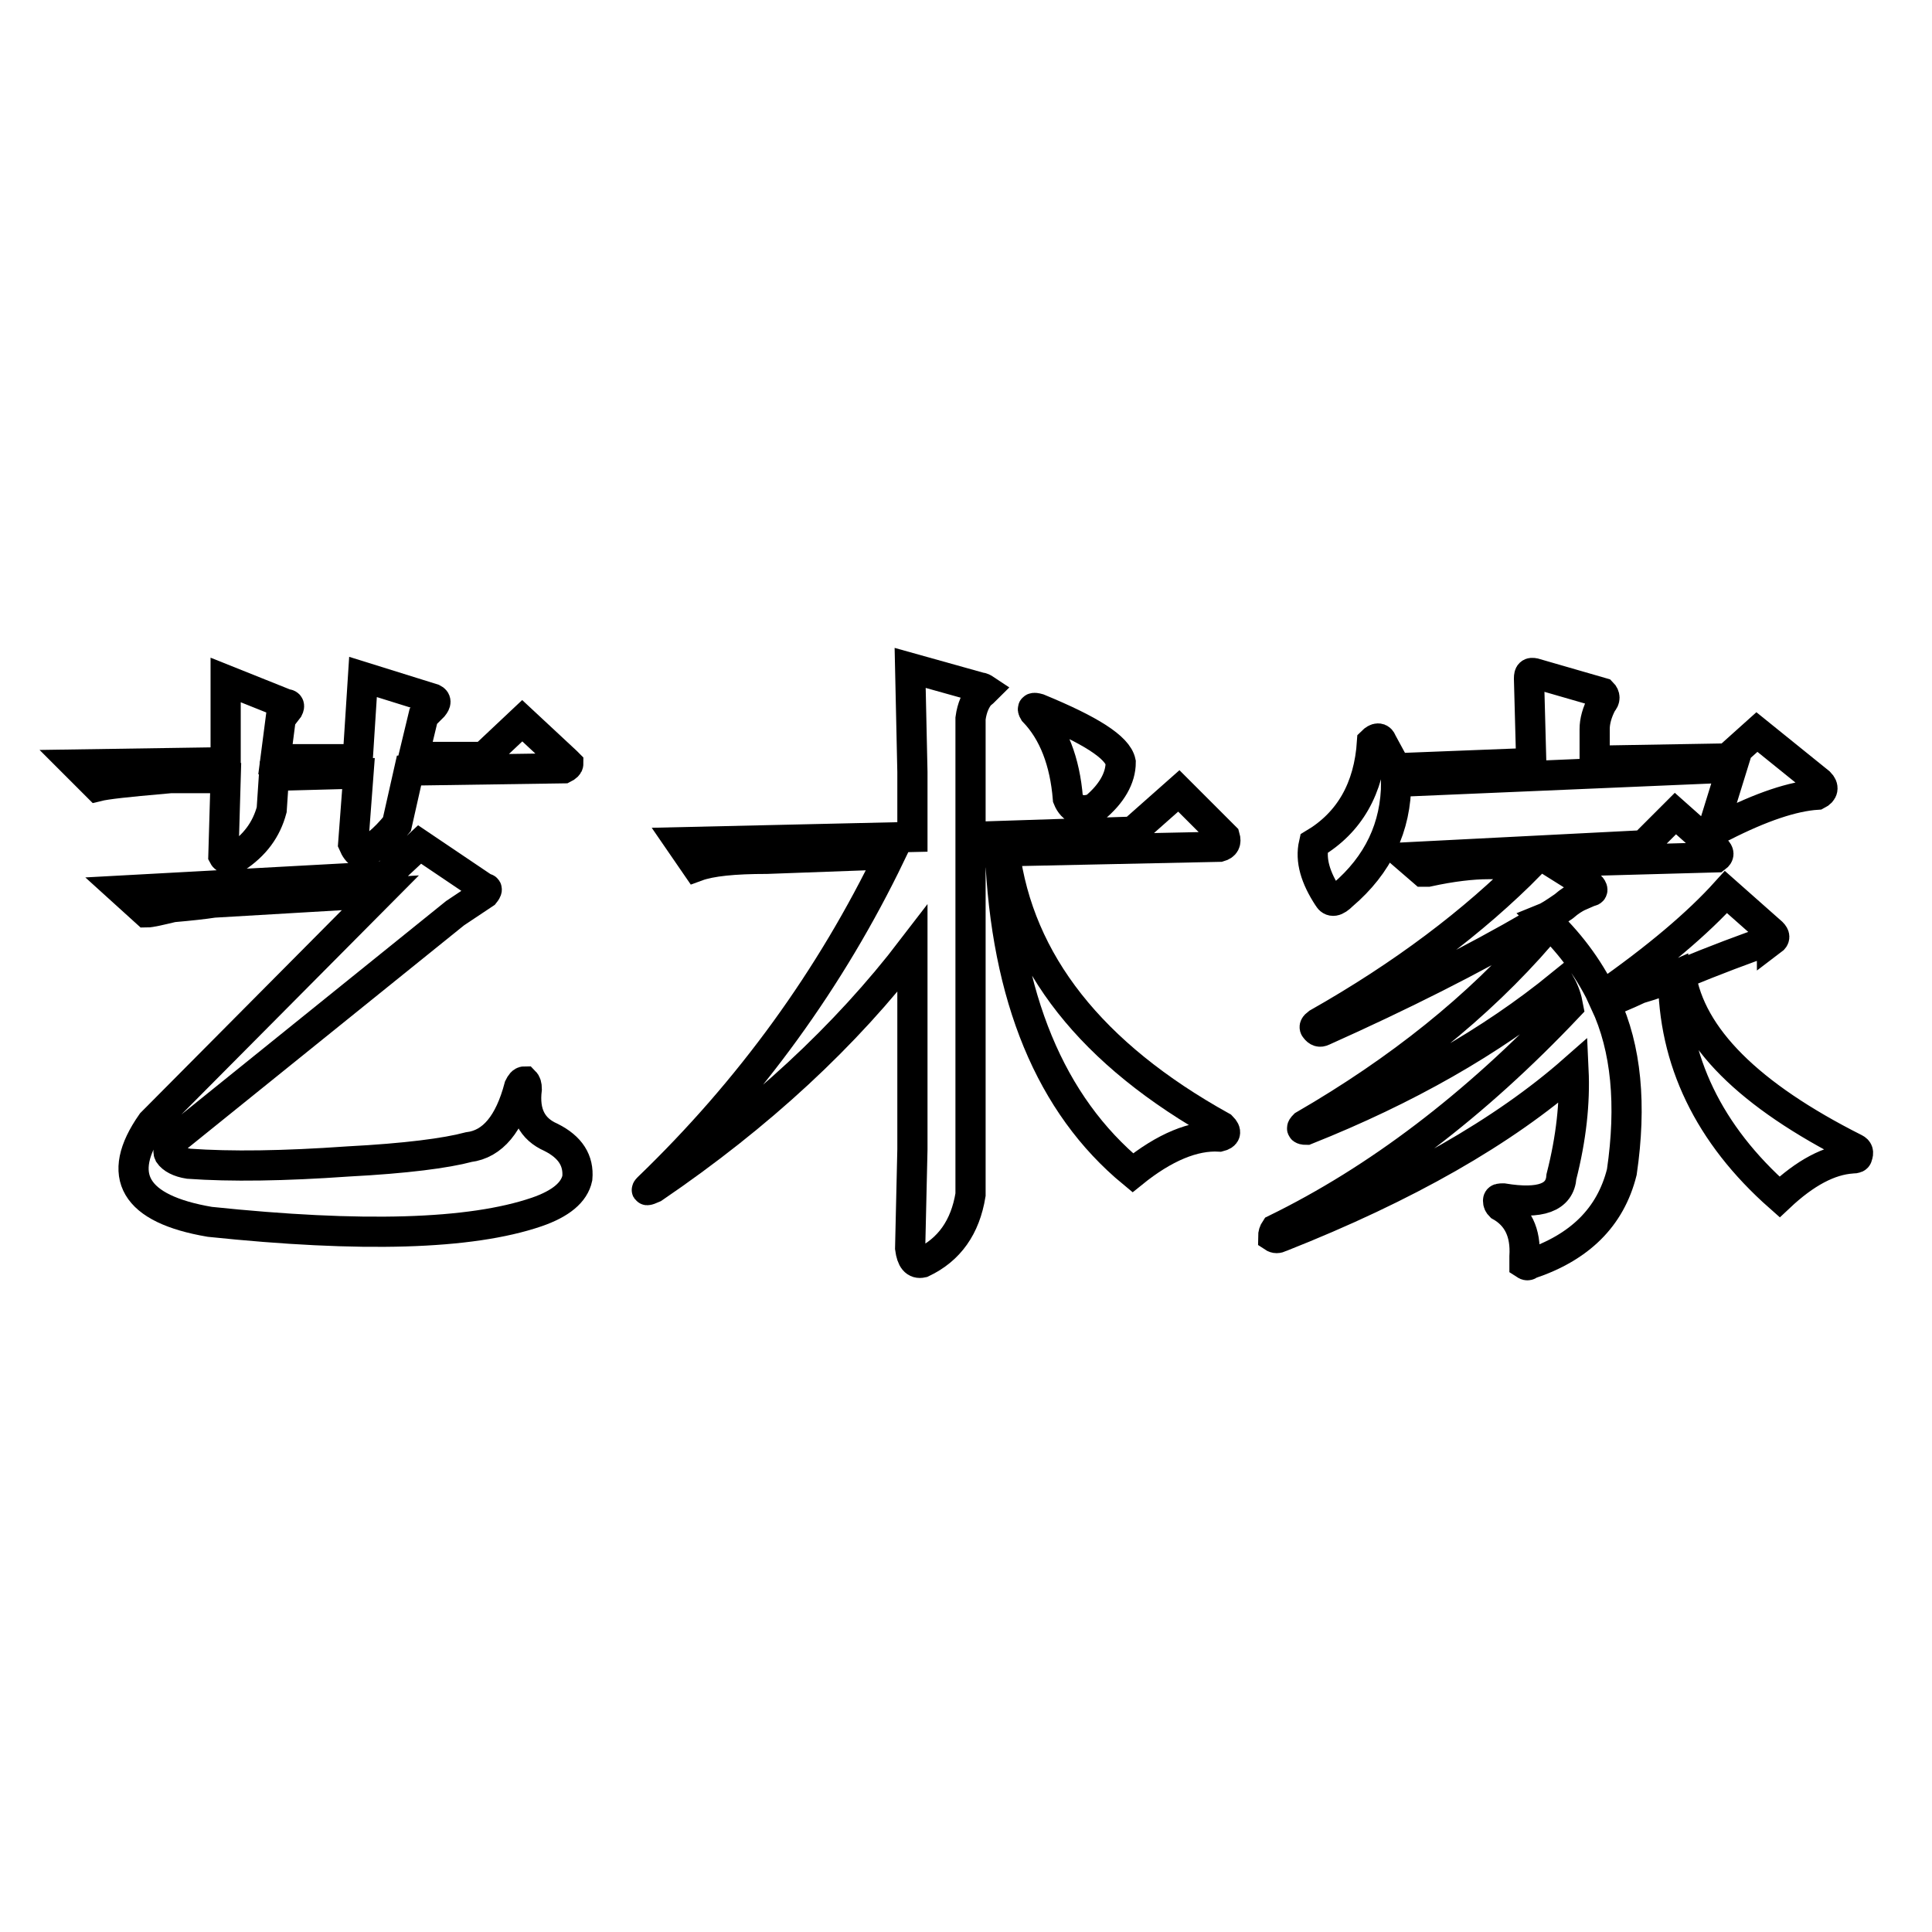 <?xml version="1.0" encoding="utf-8"?>
<!-- Svg Vector Icons : http://www.onlinewebfonts.com/icon -->
<!DOCTYPE svg PUBLIC "-//W3C//DTD SVG 1.1//EN" "http://www.w3.org/Graphics/SVG/1.1/DTD/svg11.dtd">
<svg version="1.1" xmlns="http://www.w3.org/2000/svg" xmlns:xlink="http://www.w3.org/1999/xlink" x="0px" y="0px" viewBox="0 0 256 256" enable-background="new 0 0 256 256" xml:space="preserve">
<g><g><path stroke-width="4" fill-opacity="0" stroke="#000000"  d="M21.5,103.2c-4.5,0.4-7.4,0.7-8.6,1l-2.9-2.9l19.9-0.3V90.1l8,3.2c0.4,0,0.5,0.2,0.3,0.6l-1,1.3l-0.7,5.4h10.9l0.7-10.9l9.3,2.9c0.4,0.2,0.4,0.5,0,1l-1.3,1.3l-1.3,5.4h9.3l5.1-4.8l5.8,5.4l0.3,0.3c0,0.2-0.2,0.4-0.6,0.6l-20.5,0.3l-1.6,7.1c-1.7,2.1-3.3,3.4-4.8,3.9c-0.4-0.2-0.7-0.6-1-1.3l0.7-9.3l-11.2,0.3l-0.3,4.5c-0.7,2.6-2.2,4.7-4.8,6.4c-0.9,0.2-1.4,0.1-1.6-0.3l0.3-10.3H21.5L21.5,103.2z M50.4,118.3l-22.1,1.3c-1.3,0.2-3.1,0.4-5.4,0.6c-1.7,0.4-2.9,0.7-3.5,0.7l-3.2-2.9l34.9-1.9l4.5-4.2l8.6,5.8c0.4,0,0.4,0.2,0,0.7l-3.9,2.6L23.1,151c-0.7,0.8-0.9,1.5-0.7,1.9c0.4,0.6,1.3,1.1,2.6,1.3c5.6,0.4,12.6,0.3,21.1-0.3c7.7-0.4,13-1.1,16-1.9c3.2-0.4,5.4-3.1,6.7-8c0.2-0.4,0.4-0.7,0.7-0.7c0.2,0.2,0.3,0.5,0.3,1c-0.4,3.2,0.7,5.3,3.2,6.4c2.6,1.3,3.7,3.1,3.5,5.4c-0.4,1.9-2.2,3.4-5.4,4.5c-8.8,3-23.2,3.4-43.3,1.3c-10-1.7-12.6-6.1-7.7-13.1L50.4,118.3z"/><path stroke-width="4" fill-opacity="0" stroke="#000000"  d="M101.6,113.8c-4.3,0-7.4,0.3-9.3,1l-2.2-3.2l30.8-0.7v-8.6l-0.3-13.8l9.3,2.6c0.2,0,0.4,0.1,0.7,0.3c-0.2,0.2-0.4,0.4-0.7,0.6c-0.6,0.7-1.1,1.7-1.3,3.2v15.7l21.5-0.7l6.1-5.4l6.1,6.1c0.2,0.7,0,1.1-0.7,1.3l-28.5,0.6c1.9,14.7,11.5,26.9,28.8,36.5c0.7,0.7,0.5,1.1-0.3,1.3c-3.4-0.2-7.3,1.4-11.5,4.8c-10.9-9-16.8-23.2-17.6-42.6l-3.9,0.3v34.3v10.9c-0.7,4.3-2.8,7.3-6.4,9c-0.9,0.2-1.4-0.4-1.6-1.9l0.3-13.1v-26.6c-8.8,11.5-20.2,22.1-34.3,31.7c-0.9,0.4-1.1,0.4-0.7,0c13.5-13,24.2-27.8,32.1-44.2L101.6,113.8z M137.6,93.9c6.8,2.8,10.5,5.1,10.9,7.1c0,2.1-1.2,4.2-3.5,6.1c-1.7,0.6-2.9,0.2-3.5-1.3c-0.4-4.9-1.9-8.8-4.5-11.5C136.7,93.8,136.9,93.7,137.6,93.9z"/><path stroke-width="4" fill-opacity="0" stroke="#000000"  d="M197.2,114.5c-2.1,0-4.8,0.3-8,1c-0.2,0-0.4,0-0.6,0l-2.2-1.9l31.4-1.6l4.2-4.2l5.4,4.8c0.4,0.4,0.4,0.7,0,1l-21.8,0.6l5.1,3.2c0.4,0.4,0.4,0.7,0,0.7l-1.6,0.7c-0.4,0.2-1.1,0.6-1.9,1.3c-1.3,0.9-2.1,1.4-2.6,1.6c3.2,3,5.8,6.4,7.7,10.3c7.3-5.1,12.7-9.7,16.4-13.8l6.1,5.4c0.4,0.4,0.4,0.7,0,1c0-0.2-0.1-0.2-0.3,0c-3.2,1.1-7.2,2.6-11.8,4.5c1.3,8.3,9,16,23.1,23.1c0.4,0.2,0.5,0.5,0.3,1c0,0.2-0.2,0.3-0.7,0.3c-3,0.2-6.2,1.9-9.6,5.1c-9.4-8.3-14.1-18.1-14.1-29.2c-0.9,0.4-2.4,1-4.5,1.6c-1.9,0.9-3.4,1.5-4.5,1.9c2.8,6,3.5,13.5,2.2,22.4c-1.5,6-5.6,10-12.2,12.2c-0.2,0.2-0.4,0.2-0.7,0v-1c0.2-3.2-0.9-5.4-3.2-6.7c-0.2-0.2-0.3-0.4-0.3-0.7s0.2-0.3,0.7-0.3c4.9,0.8,7.5-0.1,7.7-2.9c1.3-5.1,1.8-9.8,1.6-14.1c-9.2,8.1-22.1,15.5-38.8,22.1c-0.4,0.2-0.7,0.2-1,0c0-0.4,0.1-0.7,0.3-1c13.5-6.6,26.4-16.4,38.8-29.5c-0.2-1.1-0.5-2-1-2.9c-9.2,7.5-20.4,13.9-33.7,19.2c-0.7,0-0.7-0.2-0.3-0.6c12.6-7.3,23.1-15.7,31.4-25.3c0-0.2-0.1-0.4-0.3-0.7c-0.2-0.4-0.4-0.6-0.7-0.6c-8.1,4.7-17.4,9.4-27.9,14.1c-0.4,0.2-0.7,0.1-1-0.3c-0.2-0.2-0.1-0.4,0.3-0.7c11.3-6.4,20.7-13.5,28.2-21.1L197.2,114.5L197.2,114.5z M177.9,118.6c-0.9,0.9-1.5,1-1.9,0.3c-1.7-2.6-2.4-4.9-1.9-7.1c4.7-2.8,7.3-7.3,7.7-13.5c0.6-0.6,1.1-0.6,1.3,0l1.9,3.5l17.9-0.7l-0.3-11.2c0-0.7,0.2-0.8,0.7-0.7l9,2.6c0.4,0.4,0.4,0.9,0,1.3c-0.7,1.3-1,2.5-1,3.5v4.2l17.6-0.3l3.9-3.5l8.3,6.7c0.6,0.6,0.5,1.2-0.3,1.6c-3.2,0.2-7.4,1.6-12.5,4.2c-0.4,0.2-0.7,0.3-1,0.3c-0.2-0.2-0.2-0.5,0-1l2.2-7.1l-44.5,1.9C185,109.6,182.6,114.6,177.9,118.6z"/></g></g>
</svg>